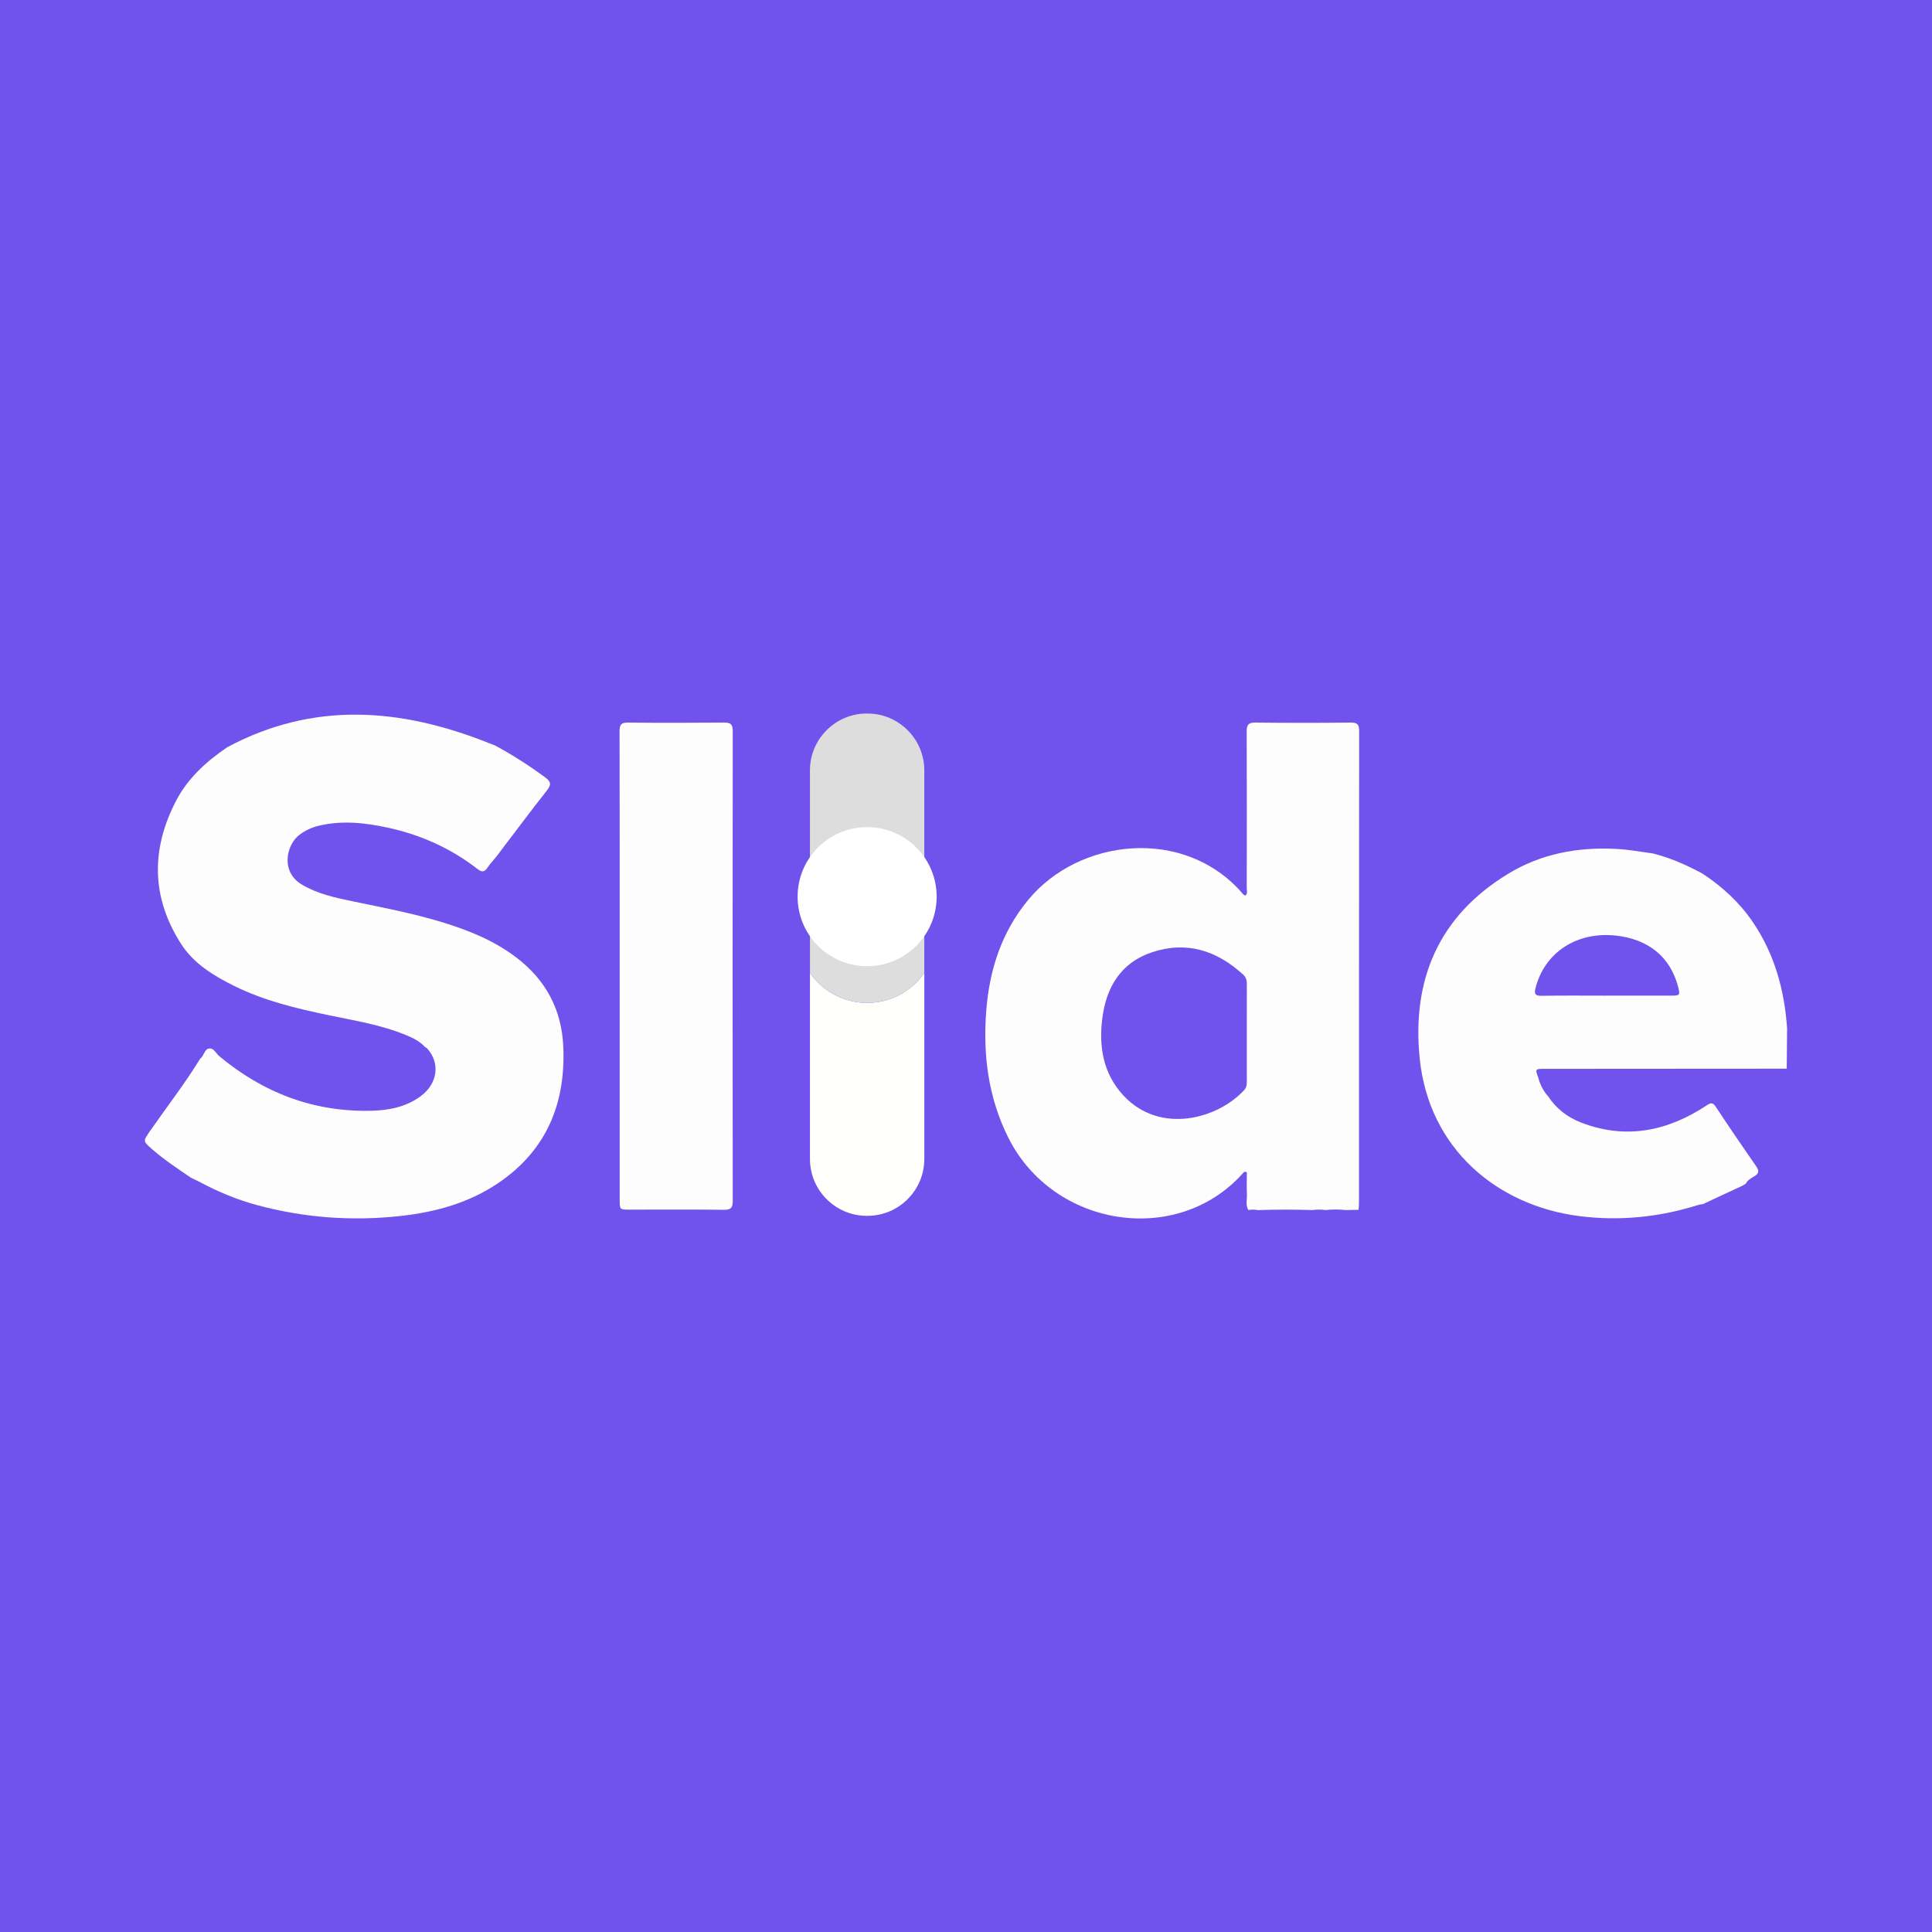 <?xml version="1.0" encoding="utf-8"?>
<!-- Generator: Adobe Illustrator 17.0.0, SVG Export Plug-In . SVG Version: 6.00 Build 0)  -->
<!DOCTYPE svg PUBLIC "-//W3C//DTD SVG 1.1//EN" "http://www.w3.org/Graphics/SVG/1.1/DTD/svg11.dtd">
<svg version="1.1" id="Layer_1" xmlns="http://www.w3.org/2000/svg" xmlns:xlink="http://www.w3.org/1999/xlink" x="0px" y="0px"
	 width="200px" height="200px" viewBox="0 0 200 200" enable-background="new 0 0 200 200" xml:space="preserve">
<rect fill="#7053ED" width="200" height="200"/>
<g>
	<g>
		<path fill="#FDFDFD" d="M51.376,88.689c-0.301,0.367-0.634,0.713-0.895,1.106c-0.315,0.475-0.565,0.538-1.056,0.158
			c-2.761-2.139-5.878-3.541-9.285-4.275c-2.368-0.511-4.755-0.775-7.161-0.192c-0.719,0.174-1.368,0.478-1.962,0.918
			c-1.365,1.013-2.026,3.831,0.237,5.171c1.631,0.966,3.448,1.353,5.263,1.73c3.095,0.643,6.201,1.232,9.23,2.153
			c2.75,0.836,5.392,1.9,7.704,3.662c3.039,2.315,4.685,5.377,4.858,9.191c0.268,5.913-1.732,10.782-6.75,14.172
			c-3.022,2.041-6.444,2.986-10.026,3.387c-5.039,0.564-10.019,0.204-14.92-1.117c-2.084-0.562-4.063-1.39-5.965-2.407
			c-0.285-0.153-0.583-0.282-0.875-0.423c-1.38-0.946-2.782-1.86-4.041-2.97c-0.949-0.836-0.93-0.821-0.209-1.858
			c1.735-2.497,3.603-4.901,5.196-7.496c0.399-0.276,0.42-0.957,0.896-1.051c0.513-0.102,0.733,0.496,1.079,0.784
			c4.57,3.803,9.788,5.8,15.766,5.653c1.801-0.044,3.545-0.388,5.046-1.475c1.794-1.3,2.096-3.421,0.729-4.959
			c-0.063-0.07-0.159-0.111-0.239-0.166c-0.537-0.592-1.237-0.931-1.955-1.229c-2.568-1.065-5.302-1.497-8-2.06
			c-3.369-0.702-6.712-1.498-9.816-3.041c-2.123-1.055-4.164-2.295-5.472-4.33c-3.097-4.82-3.14-9.814-0.517-14.844
			c1.222-2.345,3.14-4.07,5.303-5.537c8.925-4.771,17.941-4.048,27.005-0.446c0.232,0.092,0.465,0.181,0.697,0.272
			c1.81,0.97,3.529,2.08,5.185,3.296c0.589,0.432,0.683,0.735,0.197,1.352C54.839,84.081,53.12,86.395,51.376,88.689z"/>
		<path fill="#FDFDFD" d="M139.315,125.264c-0.698-0.074-1.396-0.074-2.094,0c-0.457-0.062-0.913-0.06-1.369,0.001
			c-1.887-0.058-3.773-0.059-5.66,0.007c-0.32-0.075-0.64-0.057-0.961-0.012c-0.321-0.511-0.125-1.075-0.149-1.613
			c-0.034-0.772-0.009-1.546-0.009-2.294c-0.291-0.136-0.376,0.067-0.481,0.183c-6.839,7.544-19.607,5.48-24.226-3.791
			c-2.067-4.149-2.621-8.548-2.271-13.104c0.326-4.252,1.593-8.158,4.351-11.494c5.29-6.399,16.101-7.551,22.081-0.767
			c0.112,0.127,0.197,0.297,0.414,0.315c0.236-0.22,0.122-0.514,0.122-0.77c0.008-5.395,0.02-10.791-0.007-16.186
			c-0.004-0.71,0.171-0.948,0.913-0.939c3.287,0.039,6.575,0.039,9.862,0c0.723-0.009,0.868,0.244,0.867,0.905
			c-0.016,16.261-0.013,32.523-0.015,48.784c0,0.25-0.029,0.5-0.045,0.75C140.197,125.247,139.756,125.256,139.315,125.264z
			 M129.069,106.96c0-1.68-0.005-3.361,0.004-5.041c0.002-0.392-0.058-0.731-0.368-1.016c-2.743-2.523-5.91-3.526-9.498-2.309
			c-3.187,1.081-4.695,3.617-5.099,6.836c-0.371,2.953,0.103,5.748,2.208,7.996c3.791,4.049,9.763,2.4,12.491-0.595
			c0.248-0.272,0.264-0.579,0.264-0.907C129.07,110.27,129.07,108.615,129.069,106.96z"/>
		<path fill="#FDFDFD" d="M171.111,88.349c1.806,0.455,3.494,1.201,5.126,2.085c2.047,1.347,3.821,2.972,5.208,5.009
			c2.261,3.322,3.279,7.041,3.555,11.001c-0.013,1.395-0.026,2.791-0.039,4.186c-8.364,0.005-16.729,0.009-25.093,0.016
			c-0.952,0.001-0.963,0.024-0.626,0.912c0.19,0.731,0.522,1.388,1.033,1.949c0.839,1.28,2.018,2.169,3.415,2.706
			c4.641,1.784,8.948,0.882,12.983-1.783c0.474-0.313,0.648-0.304,0.962,0.173c1.35,2.048,2.736,4.073,4.134,6.088
			c0.314,0.453,0.388,0.751-0.158,1.074c-0.332,0.197-0.708,0.39-0.891,0.778c-0.077,0.044-0.155,0.088-0.231,0.132
			c0.001-0.001-0.027,0.025-0.027,0.025s-0.023,0.014-0.023,0.014c-1.383,0.644-2.766,1.288-4.149,1.932c0,0-0.061,0.01-0.061,0.01
			c-0.123,0.021-0.25,0.027-0.368,0.064c-4.054,1.28-8.185,1.709-12.412,1.165c-8.388-1.079-15.538-6.899-16.485-16.344
			c-0.817-8.145,1.986-14.705,9.122-19.066c3.429-2.096,7.236-2.811,11.247-2.596C168.611,87.949,169.854,88.176,171.111,88.349z
			 M166.286,103.07c0-0.001,0-0.002,0-0.003c1.104,0,2.208,0,3.311,0c1.129,0,2.258,0.001,3.387,0.002
			c0.923,0,0.959-0.046,0.729-0.929c-0.8-3.071-3.067-4.928-6.46-5.29c-4.026-0.43-7.341,1.742-8.289,5.403
			c-0.159,0.612-0.076,0.844,0.625,0.832C161.821,103.047,164.054,103.07,166.286,103.07z"/>
		<path fill="#FDFDFD" d="M64.151,100.017c0-8.107,0.008-16.213-0.015-24.32c-0.002-0.682,0.17-0.903,0.872-0.896
			c3.313,0.033,6.626,0.029,9.939,0.001c0.66-0.006,0.907,0.144,0.906,0.869c-0.021,16.213-0.02,32.427-0.001,48.64
			c0.001,0.713-0.182,0.936-0.915,0.927c-3.262-0.039-6.525-0.017-9.788-0.017c-0.993,0-0.997-0.001-0.997-1.034
			C64.15,116.13,64.151,108.073,64.151,100.017z"/>
	</g>
	<path fill="#FFFFFC" d="M89.765,103.819c-2.453,0-4.619-1.228-5.918-3.103v19.272c0,3.231,2.643,5.874,5.874,5.874h0.089
		c3.231,0,5.874-2.643,5.874-5.874v-19.272C94.384,102.591,92.219,103.819,89.765,103.819z"/>
	<path fill="#DDDDDE" d="M89.765,89.424c2.453,0,4.619,1.228,5.918,3.103V79.738c0-3.231-2.643-5.874-5.874-5.874h-0.089
		c-3.231,0-5.874,2.643-5.874,5.874v12.789C85.147,90.653,87.312,89.424,89.765,89.424z"/>
	<path fill="#DDDDDE" d="M89.765,103.819c2.453,0,4.619-1.228,5.918-3.103v-8.189c-1.299-1.874-3.465-3.103-5.918-3.103
		c-2.453,0-4.619,1.228-5.918,3.103v8.189C85.147,102.591,87.312,103.819,89.765,103.819z"/>
	<circle fill="#FFFFFF" cx="89.765" cy="92.822" r="7.197"/>
</g>
</svg>
